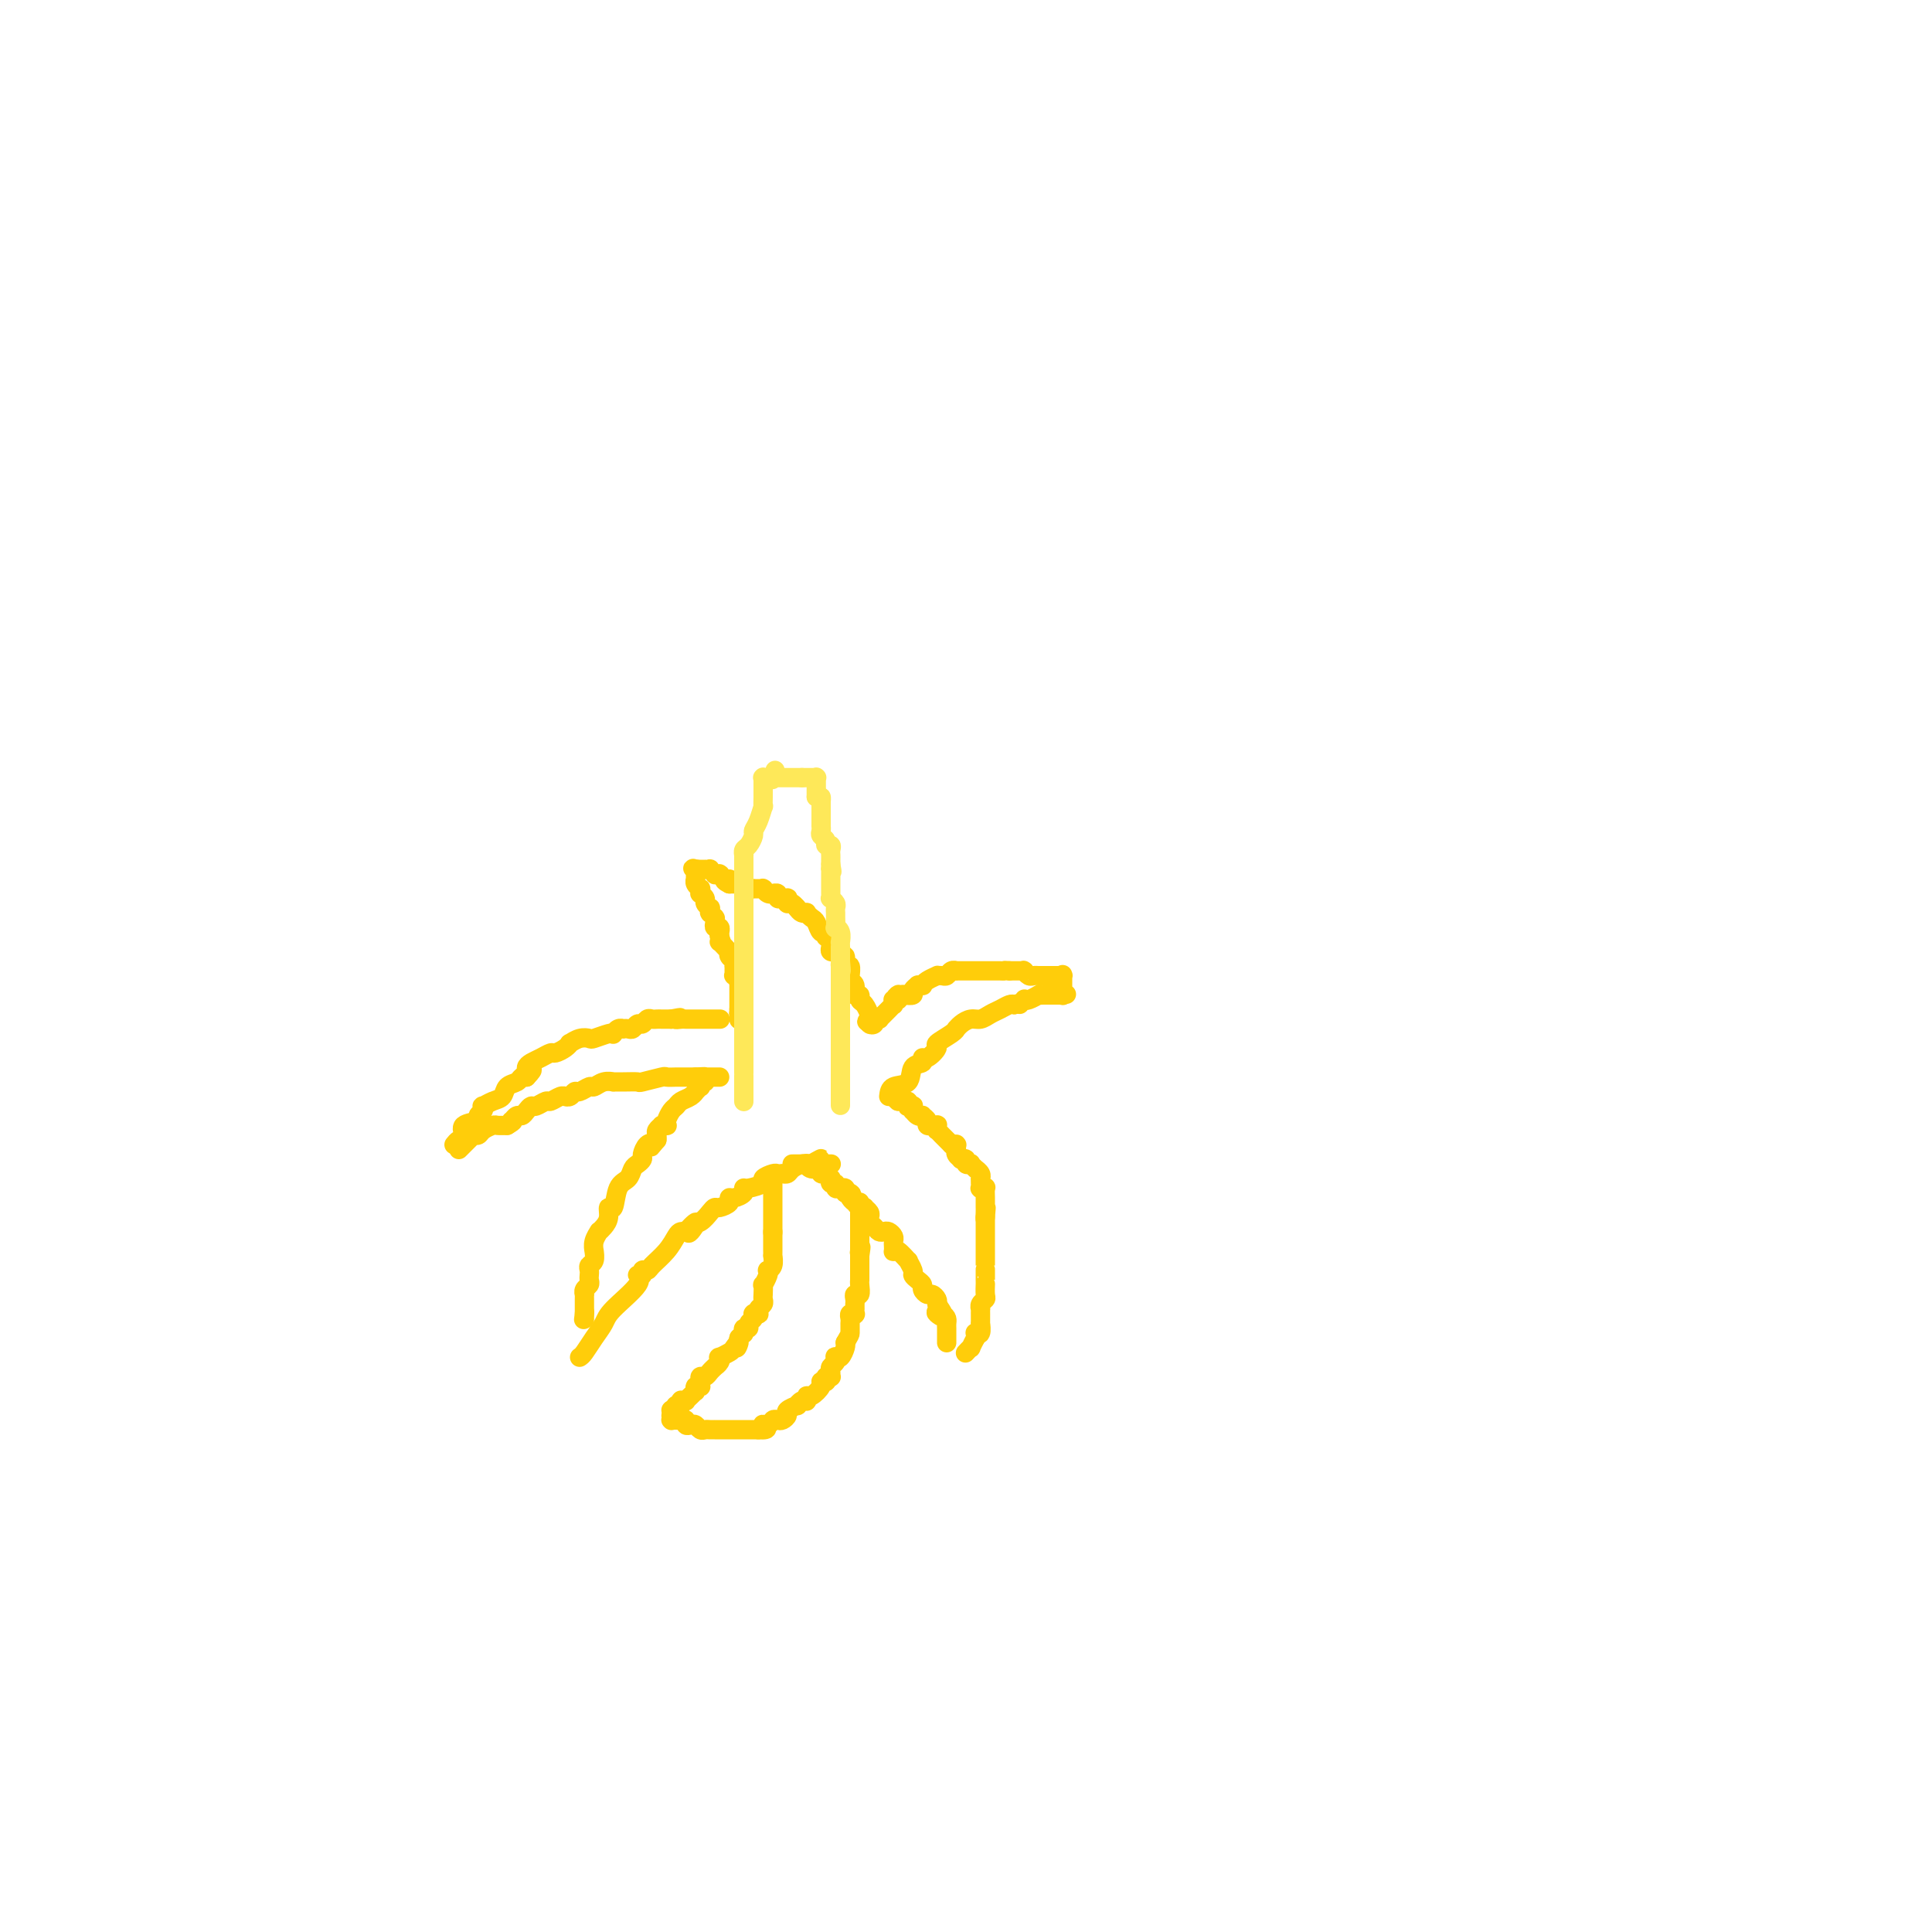<svg viewBox='0 0 400 400' version='1.1' xmlns='http://www.w3.org/2000/svg' xmlns:xlink='http://www.w3.org/1999/xlink'><g fill='none' stroke='#FFCD0A' stroke-width='4' stroke-linecap='round' stroke-linejoin='round'><path d='M95,238c0.445,-0.445 0.890,-0.890 1,-1c0.110,-0.110 -0.115,0.114 0,0c0.115,-0.114 0.570,-0.566 1,-1c0.430,-0.434 0.835,-0.851 1,-1c0.165,-0.149 0.090,-0.030 0,0c-0.090,0.030 -0.194,-0.031 0,0c0.194,0.031 0.684,0.152 1,0c0.316,-0.152 0.456,-0.577 1,-1c0.544,-0.423 1.493,-0.845 2,-1c0.507,-0.155 0.574,-0.044 1,0c0.426,0.044 1.213,0.022 2,0'/><path d='M105,233c1.786,-1.017 1.252,-1.060 1,-1c-0.252,0.060 -0.222,0.222 0,0c0.222,-0.222 0.636,-0.829 1,-1c0.364,-0.171 0.679,0.094 1,0c0.321,-0.094 0.648,-0.546 1,-1c0.352,-0.454 0.728,-0.910 1,-1c0.272,-0.090 0.441,0.186 1,0c0.559,-0.186 1.508,-0.835 2,-1c0.492,-0.165 0.527,0.153 1,0c0.473,-0.153 1.384,-0.777 2,-1c0.616,-0.223 0.938,-0.045 1,0c0.062,0.045 -0.134,-0.045 0,0c0.134,0.045 0.599,0.223 1,0c0.401,-0.223 0.740,-0.848 1,-1c0.260,-0.152 0.442,0.170 1,0c0.558,-0.170 1.493,-0.830 2,-1c0.507,-0.170 0.585,0.151 1,0c0.415,-0.151 1.166,-0.773 2,-1c0.834,-0.227 1.750,-0.060 2,0c0.250,0.060 -0.167,0.012 0,0c0.167,-0.012 0.919,0.011 2,0c1.081,-0.011 2.493,-0.055 3,0c0.507,0.055 0.111,0.211 1,0c0.889,-0.211 3.064,-0.789 4,-1c0.936,-0.211 0.632,-0.057 1,0c0.368,0.057 1.409,0.015 2,0c0.591,-0.015 0.733,-0.004 1,0c0.267,0.004 0.659,0.001 1,0c0.341,-0.001 0.630,-0.000 1,0c0.370,0.000 0.820,0.000 1,0c0.180,-0.000 0.090,-0.000 0,0'/><path d='M144,223c3.166,-0.155 1.580,-0.041 1,0c-0.580,0.041 -0.155,0.011 0,0c0.155,-0.011 0.041,-0.003 0,0c-0.041,0.003 -0.008,0.001 0,0c0.008,-0.001 -0.009,-0.000 0,0c0.009,0.000 0.044,0.000 0,0c-0.044,-0.000 -0.166,-0.000 0,0c0.166,0.000 0.619,0.000 1,0c0.381,-0.000 0.691,-0.000 1,0c0.309,0.000 0.619,0.000 1,0c0.381,-0.000 0.834,-0.000 1,0c0.166,0.000 0.044,0.000 0,0c-0.044,-0.000 -0.012,-0.000 0,0c0.012,0.000 0.003,0.000 0,0c-0.003,-0.000 -0.002,-0.000 0,0'/><path d='M94,237c0.284,-0.364 0.569,-0.727 1,-1c0.431,-0.273 1.009,-0.454 1,-1c-0.009,-0.546 -0.605,-1.457 0,-2c0.605,-0.543 2.409,-0.719 3,-1c0.591,-0.281 -0.032,-0.667 0,-1c0.032,-0.333 0.720,-0.613 1,-1c0.280,-0.387 0.154,-0.881 0,-1c-0.154,-0.119 -0.336,0.137 0,0c0.336,-0.137 1.189,-0.667 2,-1c0.811,-0.333 1.579,-0.468 2,-1c0.421,-0.532 0.494,-1.462 1,-2c0.506,-0.538 1.444,-0.683 2,-1c0.556,-0.317 0.730,-0.805 1,-1c0.270,-0.195 0.635,-0.098 1,0'/><path d='M109,223c2.318,-2.405 0.613,-1.418 0,-1c-0.613,0.418 -0.133,0.266 0,0c0.133,-0.266 -0.082,-0.645 0,-1c0.082,-0.355 0.459,-0.686 1,-1c0.541,-0.314 1.245,-0.610 2,-1c0.755,-0.390 1.560,-0.874 2,-1c0.440,-0.126 0.516,0.106 1,0c0.484,-0.106 1.377,-0.551 2,-1c0.623,-0.449 0.977,-0.904 1,-1c0.023,-0.096 -0.285,0.167 0,0c0.285,-0.167 1.162,-0.763 2,-1c0.838,-0.237 1.635,-0.115 2,0c0.365,0.115 0.297,0.223 1,0c0.703,-0.223 2.178,-0.778 3,-1c0.822,-0.222 0.990,-0.112 1,0c0.010,0.112 -0.138,0.226 0,0c0.138,-0.226 0.562,-0.791 1,-1c0.438,-0.209 0.891,-0.060 1,0c0.109,0.060 -0.125,0.031 0,0c0.125,-0.031 0.611,-0.065 1,0c0.389,0.065 0.682,0.228 1,0c0.318,-0.228 0.663,-0.846 1,-1c0.337,-0.154 0.667,0.155 1,0c0.333,-0.155 0.668,-0.774 1,-1c0.332,-0.226 0.662,-0.061 1,0c0.338,0.061 0.683,0.016 1,0c0.317,-0.016 0.607,-0.004 1,0c0.393,0.004 0.889,0.001 1,0c0.111,-0.001 -0.162,-0.000 0,0c0.162,0.000 0.761,0.000 1,0c0.239,-0.000 0.120,-0.000 0,0'/><path d='M139,211c3.112,-0.619 1.393,-0.166 1,0c-0.393,0.166 0.539,0.044 1,0c0.461,-0.044 0.449,-0.012 1,0c0.551,0.012 1.664,0.003 2,0c0.336,-0.003 -0.106,-0.001 0,0c0.106,0.001 0.761,0.000 1,0c0.239,-0.000 0.064,-0.000 0,0c-0.064,0.000 -0.017,0.000 0,0c0.017,-0.000 0.003,-0.000 0,0c-0.003,0.000 0.003,0.000 0,0c-0.003,-0.000 -0.016,-0.000 0,0c0.016,0.000 0.061,0.000 0,0c-0.061,-0.000 -0.226,-0.000 0,0c0.226,0.000 0.845,0.000 1,0c0.155,-0.000 -0.154,-0.000 0,0c0.154,0.000 0.772,0.000 1,0c0.228,-0.000 0.065,-0.000 0,0c-0.065,0.000 -0.032,0.000 0,0c0.032,-0.000 0.061,-0.000 0,0c-0.061,0.000 -0.214,0.000 0,0c0.214,-0.000 0.793,-0.000 1,0c0.207,0.000 0.041,0.000 0,0c-0.041,-0.000 0.041,-0.000 0,0c-0.041,0.000 -0.207,0.000 0,0c0.207,0.000 0.788,0.000 1,0c0.212,0.000 0.057,0.000 0,0c-0.057,0.000 -0.016,0.000 0,0c0.016,0.000 0.008,0.000 0,0'/><path d='M146,224c-0.414,-0.122 -0.828,-0.244 -1,0c-0.172,0.244 -0.101,0.853 0,1c0.101,0.147 0.230,-0.168 0,0c-0.230,0.168 -0.821,0.819 -1,1c-0.179,0.181 0.054,-0.107 0,0c-0.054,0.107 -0.397,0.610 -1,1c-0.603,0.390 -1.468,0.669 -2,1c-0.532,0.331 -0.730,0.716 -1,1c-0.270,0.284 -0.612,0.469 -1,1c-0.388,0.531 -0.821,1.410 -1,2c-0.179,0.590 -0.104,0.893 0,1c0.104,0.107 0.238,0.018 0,0c-0.238,-0.018 -0.848,0.037 -1,0c-0.152,-0.037 0.155,-0.164 0,0c-0.155,0.164 -0.773,0.621 -1,1c-0.227,0.379 -0.065,0.680 0,1c0.065,0.320 0.032,0.660 0,1'/><path d='M136,236c-1.730,2.112 -1.055,1.392 -1,1c0.055,-0.392 -0.510,-0.457 -1,0c-0.490,0.457 -0.904,1.435 -1,2c-0.096,0.565 0.125,0.715 0,1c-0.125,0.285 -0.597,0.705 -1,1c-0.403,0.295 -0.739,0.466 -1,1c-0.261,0.534 -0.447,1.431 -1,2c-0.553,0.569 -1.471,0.810 -2,2c-0.529,1.190 -0.668,3.328 -1,4c-0.332,0.672 -0.859,-0.123 -1,0c-0.141,0.123 0.102,1.163 0,2c-0.102,0.837 -0.549,1.472 -1,2c-0.451,0.528 -0.905,0.951 -1,1c-0.095,0.049 0.171,-0.276 0,0c-0.171,0.276 -0.777,1.152 -1,2c-0.223,0.848 -0.064,1.666 0,2c0.064,0.334 0.031,0.184 0,0c-0.031,-0.184 -0.061,-0.400 0,0c0.061,0.400 0.212,1.417 0,2c-0.212,0.583 -0.788,0.734 -1,1c-0.212,0.266 -0.061,0.648 0,1c0.061,0.352 0.030,0.673 0,1c-0.030,0.327 -0.061,0.661 0,1c0.061,0.339 0.212,0.682 0,1c-0.212,0.318 -0.789,0.610 -1,1c-0.211,0.390 -0.057,0.878 0,1c0.057,0.122 0.015,-0.122 0,0c-0.015,0.122 -0.004,0.610 0,1c0.004,0.390 0.001,0.682 0,1c-0.001,0.318 -0.000,0.662 0,1c0.000,0.338 0.000,0.669 0,1'/><path d='M121,272c-0.309,2.322 -0.083,0.626 0,0c0.083,-0.626 0.022,-0.182 0,0c-0.022,0.182 -0.006,0.101 0,0c0.006,-0.101 0.002,-0.223 0,0c-0.002,0.223 -0.000,0.792 0,1c0.000,0.208 0.000,0.056 0,0c-0.000,-0.056 -0.000,-0.016 0,0c0.000,0.016 0.000,0.008 0,0'/><path d='M120,281c0.252,-0.159 0.503,-0.318 1,-1c0.497,-0.682 1.239,-1.885 2,-3c0.761,-1.115 1.543,-2.140 2,-3c0.457,-0.860 0.591,-1.555 2,-3c1.409,-1.445 4.094,-3.641 5,-5c0.906,-1.359 0.034,-1.882 0,-2c-0.034,-0.118 0.771,0.170 1,0c0.229,-0.170 -0.118,-0.798 0,-1c0.118,-0.202 0.700,0.023 1,0c0.300,-0.023 0.319,-0.293 1,-1c0.681,-0.707 2.025,-1.850 3,-3c0.975,-1.150 1.581,-2.308 2,-3c0.419,-0.692 0.651,-0.917 1,-1c0.349,-0.083 0.814,-0.024 1,0c0.186,0.024 0.093,0.012 0,0'/><path d='M142,255c3.655,-3.970 1.792,-0.896 1,0c-0.792,0.896 -0.512,-0.386 0,-1c0.512,-0.614 1.255,-0.560 2,-1c0.745,-0.440 1.491,-1.376 2,-2c0.509,-0.624 0.779,-0.937 1,-1c0.221,-0.063 0.392,0.124 1,0c0.608,-0.124 1.651,-0.559 2,-1c0.349,-0.441 0.003,-0.888 0,-1c-0.003,-0.112 0.337,0.111 1,0c0.663,-0.111 1.650,-0.554 2,-1c0.350,-0.446 0.062,-0.894 0,-1c-0.062,-0.106 0.102,0.129 1,0c0.898,-0.129 2.532,-0.623 3,-1c0.468,-0.377 -0.228,-0.637 0,-1c0.228,-0.363 1.381,-0.830 2,-1c0.619,-0.170 0.705,-0.045 1,0c0.295,0.045 0.799,0.009 1,0c0.201,-0.009 0.099,0.008 0,0c-0.099,-0.008 -0.194,-0.041 0,0c0.194,0.041 0.679,0.154 1,0c0.321,-0.154 0.478,-0.577 1,-1c0.522,-0.423 1.408,-0.845 2,-1c0.592,-0.155 0.891,-0.041 1,0c0.109,0.041 0.028,0.011 0,0c-0.028,-0.011 -0.004,-0.003 0,0c0.004,0.003 -0.013,0.001 0,0c0.013,-0.001 0.056,-0.000 0,0c-0.056,0.000 -0.211,0.000 0,0c0.211,-0.000 0.788,-0.000 1,0c0.212,0.000 0.061,0.000 0,0c-0.061,-0.000 -0.030,-0.000 0,0'/><path d='M168,241c3.961,-2.166 0.864,-0.580 0,0c-0.864,0.580 0.504,0.155 1,0c0.496,-0.155 0.119,-0.042 0,0c-0.119,0.042 0.021,0.011 0,0c-0.021,-0.011 -0.203,-0.003 0,0c0.203,0.003 0.790,0.001 1,0c0.210,-0.001 0.042,-0.000 0,0c-0.042,0.000 0.042,0.000 0,0c-0.042,-0.000 -0.208,-0.000 0,0c0.208,0.000 0.792,0.000 1,0c0.208,-0.000 0.042,-0.000 0,0c-0.042,0.000 0.041,0.000 0,0c-0.041,-0.000 -0.207,-0.000 0,0c0.207,0.000 0.788,0.000 1,0c0.212,-0.000 0.057,-0.000 0,0c-0.057,0.000 -0.016,0.000 0,0c0.016,-0.000 0.008,-0.000 0,0'/><path d='M164,241c0.341,0.002 0.681,0.005 1,0c0.319,-0.005 0.615,-0.016 1,0c0.385,0.016 0.859,0.061 1,0c0.141,-0.061 -0.050,-0.228 0,0c0.050,0.228 0.343,0.850 1,1c0.657,0.150 1.679,-0.171 2,0c0.321,0.171 -0.059,0.834 0,1c0.059,0.166 0.556,-0.167 1,0c0.444,0.167 0.836,0.833 1,1c0.164,0.167 0.099,-0.165 0,0c-0.099,0.165 -0.233,0.828 0,1c0.233,0.172 0.833,-0.147 1,0c0.167,0.147 -0.100,0.761 0,1c0.100,0.239 0.565,0.103 1,0c0.435,-0.103 0.838,-0.172 1,0c0.162,0.172 0.081,0.586 0,1'/><path d='M175,247c1.945,0.885 1.309,0.097 1,0c-0.309,-0.097 -0.289,0.496 0,1c0.289,0.504 0.847,0.919 1,1c0.153,0.081 -0.099,-0.171 0,0c0.099,0.171 0.549,0.767 1,1c0.451,0.233 0.905,0.104 1,0c0.095,-0.104 -0.168,-0.183 0,0c0.168,0.183 0.766,0.627 1,1c0.234,0.373 0.104,0.675 0,1c-0.104,0.325 -0.183,0.675 0,1c0.183,0.325 0.627,0.626 1,1c0.373,0.374 0.674,0.821 1,1c0.326,0.179 0.676,0.089 1,0c0.324,-0.089 0.623,-0.178 1,0c0.377,0.178 0.833,0.623 1,1c0.167,0.377 0.047,0.687 0,1c-0.047,0.313 -0.019,0.628 0,1c0.019,0.372 0.028,0.802 0,1c-0.028,0.198 -0.095,0.165 0,0c0.095,-0.165 0.350,-0.462 1,0c0.650,0.462 1.693,1.682 2,2c0.307,0.318 -0.124,-0.266 0,0c0.124,0.266 0.803,1.380 1,2c0.197,0.620 -0.088,0.744 0,1c0.088,0.256 0.548,0.642 1,1c0.452,0.358 0.895,0.687 1,1c0.105,0.313 -0.129,0.609 0,1c0.129,0.391 0.622,0.878 1,1c0.378,0.122 0.640,-0.121 1,0c0.360,0.121 0.817,0.606 1,1c0.183,0.394 0.091,0.697 0,1'/><path d='M194,270c2.895,4.024 0.632,2.585 0,2c-0.632,-0.585 0.367,-0.314 1,0c0.633,0.314 0.902,0.673 1,1c0.098,0.327 0.026,0.623 0,1c-0.026,0.377 -0.007,0.837 0,1c0.007,0.163 0.002,0.030 0,0c-0.002,-0.030 -0.001,0.045 0,0c0.001,-0.045 0.000,-0.208 0,0c-0.000,0.208 -0.000,0.788 0,1c0.000,0.212 0.000,0.057 0,0c-0.000,-0.057 -0.000,-0.015 0,0c0.000,0.015 0.000,0.003 0,0c-0.000,-0.003 -0.000,0.003 0,0c0.000,-0.003 0.000,-0.015 0,0c-0.000,0.015 -0.000,0.057 0,0c0.000,-0.057 0.000,-0.212 0,0c-0.000,0.212 -0.000,0.793 0,1c0.000,0.207 0.000,0.042 0,0c-0.000,-0.042 -0.000,0.040 0,0c0.000,-0.040 0.000,-0.203 0,0c-0.000,0.203 -0.000,0.772 0,1c0.000,0.228 0.000,0.114 0,0'/><path d='M200,280c0.032,-0.035 0.065,-0.069 0,0c-0.065,0.069 -0.227,0.242 0,0c0.227,-0.242 0.844,-0.900 1,-1c0.156,-0.100 -0.150,0.358 0,0c0.150,-0.358 0.757,-1.531 1,-2c0.243,-0.469 0.121,-0.235 0,0'/><path d='M202,277c0.311,-0.690 0.087,-0.915 0,-1c-0.087,-0.085 -0.037,-0.031 0,0c0.037,0.031 0.063,0.038 0,0c-0.063,-0.038 -0.213,-0.123 0,0c0.213,0.123 0.789,0.453 1,0c0.211,-0.453 0.057,-1.690 0,-2c-0.057,-0.310 -0.015,0.305 0,0c0.015,-0.305 0.004,-1.531 0,-2c-0.004,-0.469 -0.002,-0.181 0,0c0.002,0.181 0.004,0.255 0,0c-0.004,-0.255 -0.015,-0.841 0,-1c0.015,-0.159 0.057,0.107 0,0c-0.057,-0.107 -0.211,-0.589 0,-1c0.211,-0.411 0.789,-0.753 1,-1c0.211,-0.247 0.057,-0.400 0,-1c-0.057,-0.600 -0.015,-1.649 0,-2c0.015,-0.351 0.004,-0.005 0,0c-0.004,0.005 -0.001,-0.332 0,-1c0.001,-0.668 0.000,-1.667 0,-2c-0.000,-0.333 -0.000,-0.001 0,0c0.000,0.001 0.000,-0.329 0,-1c-0.000,-0.671 -0.000,-1.684 0,-2c0.000,-0.316 0.000,0.065 0,0c-0.000,-0.065 -0.000,-0.577 0,-1c0.000,-0.423 0.000,-0.757 0,-1c-0.000,-0.243 -0.000,-0.394 0,-1c0.000,-0.606 0.000,-1.668 0,-2c-0.000,-0.332 -0.000,0.066 0,0c0.000,-0.066 0.000,-0.595 0,-1c-0.000,-0.405 -0.000,-0.687 0,-1c0.000,-0.313 0.000,-0.656 0,-1'/><path d='M204,252c0.309,-3.824 0.083,-0.884 0,0c-0.083,0.884 -0.022,-0.287 0,-1c0.022,-0.713 0.006,-0.969 0,-1c-0.006,-0.031 -0.001,0.164 0,0c0.001,-0.164 -0.004,-0.685 0,-1c0.004,-0.315 0.015,-0.423 0,-1c-0.015,-0.577 -0.057,-1.621 0,-2c0.057,-0.379 0.211,-0.091 0,0c-0.211,0.091 -0.789,-0.014 -1,0c-0.211,0.014 -0.057,0.148 0,0c0.057,-0.148 0.016,-0.578 0,-1c-0.016,-0.422 -0.008,-0.835 0,-1c0.008,-0.165 0.017,-0.082 0,0c-0.017,0.082 -0.061,0.162 0,0c0.061,-0.162 0.228,-0.565 0,-1c-0.228,-0.435 -0.850,-0.900 -1,-1c-0.150,-0.100 0.171,0.166 0,0c-0.171,-0.166 -0.834,-0.763 -1,-1c-0.166,-0.237 0.167,-0.115 0,0c-0.167,0.115 -0.833,0.224 -1,0c-0.167,-0.224 0.166,-0.782 0,-1c-0.166,-0.218 -0.829,-0.096 -1,0c-0.171,0.096 0.150,0.166 0,0c-0.150,-0.166 -0.773,-0.566 -1,-1c-0.227,-0.434 -0.060,-0.901 0,-1c0.060,-0.099 0.012,0.170 0,0c-0.012,-0.170 0.011,-0.777 0,-1c-0.011,-0.223 -0.054,-0.060 0,0c0.054,0.060 0.207,0.016 0,0c-0.207,-0.016 -0.773,-0.005 -1,0c-0.227,0.005 -0.113,0.002 0,0'/><path d='M197,237c-0.944,-0.944 -0.304,-0.304 0,0c0.304,0.304 0.274,0.274 0,0c-0.274,-0.274 -0.790,-0.790 -1,-1c-0.210,-0.210 -0.113,-0.113 0,0c0.113,0.113 0.240,0.241 0,0c-0.240,-0.241 -0.849,-0.853 -1,-1c-0.151,-0.147 0.157,0.171 0,0c-0.157,-0.171 -0.778,-0.830 -1,-1c-0.222,-0.170 -0.044,0.150 0,0c0.044,-0.150 -0.045,-0.772 0,-1c0.045,-0.228 0.223,-0.064 0,0c-0.223,0.064 -0.848,0.028 -1,0c-0.152,-0.028 0.170,-0.046 0,0c-0.170,0.046 -0.833,0.157 -1,0c-0.167,-0.157 0.162,-0.582 0,-1c-0.162,-0.418 -0.814,-0.829 -1,-1c-0.186,-0.171 0.093,-0.102 0,0c-0.093,0.102 -0.560,0.238 -1,0c-0.440,-0.238 -0.854,-0.849 -1,-1c-0.146,-0.151 -0.025,0.157 0,0c0.025,-0.157 -0.045,-0.778 0,-1c0.045,-0.222 0.204,-0.045 0,0c-0.204,0.045 -0.772,-0.040 -1,0c-0.228,0.040 -0.118,0.207 0,0c0.118,-0.207 0.242,-0.788 0,-1c-0.242,-0.212 -0.849,-0.057 -1,0c-0.151,0.057 0.156,0.015 0,0c-0.156,-0.015 -0.774,-0.004 -1,0c-0.226,0.004 -0.061,0.001 0,0c0.061,-0.001 0.017,-0.000 0,0c-0.017,0.000 -0.009,0.000 0,0'/><path d='M186,228c-1.641,-1.332 -0.244,-0.161 0,0c0.244,0.161 -0.667,-0.689 -1,-1c-0.333,-0.311 -0.089,-0.083 0,0c0.089,0.083 0.024,0.022 0,0c-0.024,-0.022 -0.007,-0.006 0,0c0.007,0.006 0.003,0.003 0,0'/><path d='M184,227c0.097,-0.817 0.193,-1.635 1,-2c0.807,-0.365 2.323,-0.278 3,-1c0.677,-0.722 0.515,-2.253 1,-3c0.485,-0.747 1.616,-0.710 2,-1c0.384,-0.290 0.022,-0.907 0,-1c-0.022,-0.093 0.295,0.339 1,0c0.705,-0.339 1.796,-1.449 2,-2c0.204,-0.551 -0.479,-0.543 0,-1c0.479,-0.457 2.120,-1.380 3,-2c0.880,-0.620 0.998,-0.936 1,-1c0.002,-0.064 -0.113,0.123 0,0c0.113,-0.123 0.453,-0.558 1,-1c0.547,-0.442 1.302,-0.893 2,-1c0.698,-0.107 1.339,0.129 2,0c0.661,-0.129 1.342,-0.622 2,-1c0.658,-0.378 1.293,-0.640 2,-1c0.707,-0.360 1.488,-0.817 2,-1c0.512,-0.183 0.756,-0.091 1,0'/><path d='M210,208c1.866,-0.559 1.029,0.043 1,0c-0.029,-0.043 0.748,-0.729 1,-1c0.252,-0.271 -0.022,-0.125 0,0c0.022,0.125 0.339,0.230 1,0c0.661,-0.230 1.665,-0.794 2,-1c0.335,-0.206 0.003,-0.055 0,0c-0.003,0.055 0.325,0.015 1,0c0.675,-0.015 1.698,-0.004 2,0c0.302,0.004 -0.116,0.001 0,0c0.116,-0.001 0.767,-0.000 1,0c0.233,0.000 0.048,0.000 0,0c-0.048,-0.000 0.040,-0.000 0,0c-0.040,0.000 -0.207,0.000 0,0c0.207,-0.000 0.787,-0.000 1,0c0.213,0.000 0.057,0.000 0,0c-0.057,-0.000 -0.015,-0.000 0,0c0.015,0.000 0.004,0.000 0,0c-0.004,-0.000 -0.001,-0.000 0,0c0.001,0.000 0.000,0.000 0,0c-0.000,-0.000 -0.000,-0.000 0,0c0.000,0.000 0.000,0.000 0,0'/><path d='M220,206c1.547,-0.305 0.415,-0.067 0,0c-0.415,0.067 -0.111,-0.038 0,0c0.111,0.038 0.030,0.220 0,0c-0.030,-0.220 -0.008,-0.842 0,-1c0.008,-0.158 0.002,0.146 0,0c-0.002,-0.146 -0.001,-0.743 0,-1c0.001,-0.257 -0.000,-0.174 0,0c0.000,0.174 0.001,0.439 0,0c-0.001,-0.439 -0.003,-1.582 0,-2c0.003,-0.418 0.012,-0.112 0,0c-0.012,0.112 -0.045,0.030 0,0c0.045,-0.030 0.170,-0.008 0,0c-0.170,0.008 -0.633,0.002 -1,0c-0.367,-0.002 -0.638,-0.001 -1,0c-0.362,0.001 -0.814,0.000 -1,0c-0.186,-0.000 -0.105,0.000 0,0c0.105,-0.000 0.235,-0.000 0,0c-0.235,0.000 -0.836,0.001 -1,0c-0.164,-0.001 0.110,-0.004 0,0c-0.110,0.004 -0.604,0.015 -1,0c-0.396,-0.015 -0.694,-0.057 -1,0c-0.306,0.057 -0.621,0.211 -1,0c-0.379,-0.211 -0.822,-0.789 -1,-1c-0.178,-0.211 -0.090,-0.057 0,0c0.090,0.057 0.182,0.015 0,0c-0.182,-0.015 -0.636,-0.004 -1,0c-0.364,0.004 -0.636,0.001 -1,0c-0.364,-0.001 -0.818,-0.000 -1,0c-0.182,0.000 -0.091,0.000 0,0'/><path d='M209,201c-1.863,-0.155 -1.020,-0.041 -1,0c0.020,0.041 -0.782,0.011 -1,0c-0.218,-0.011 0.149,-0.003 0,0c-0.149,0.003 -0.814,0.001 -1,0c-0.186,-0.001 0.108,-0.000 0,0c-0.108,0.000 -0.617,0.000 -1,0c-0.383,-0.000 -0.641,-0.000 -1,0c-0.359,0.000 -0.818,0.000 -1,0c-0.182,-0.000 -0.085,-0.000 0,0c0.085,0.000 0.160,0.000 0,0c-0.160,-0.000 -0.554,-0.000 -1,0c-0.446,0.000 -0.942,0.000 -1,0c-0.058,-0.000 0.324,-0.000 0,0c-0.324,0.000 -1.354,0.000 -2,0c-0.646,-0.000 -0.908,-0.001 -1,0c-0.092,0.001 -0.014,0.004 0,0c0.014,-0.004 -0.037,-0.015 0,0c0.037,0.015 0.163,0.057 0,0c-0.163,-0.057 -0.616,-0.212 -1,0c-0.384,0.212 -0.698,0.792 -1,1c-0.302,0.208 -0.593,0.046 -1,0c-0.407,-0.046 -0.931,0.026 -1,0c-0.069,-0.026 0.317,-0.150 0,0c-0.317,0.150 -1.338,0.575 -2,1c-0.662,0.425 -0.966,0.849 -1,1c-0.034,0.151 0.203,0.030 0,0c-0.203,-0.030 -0.844,0.031 -1,0c-0.156,-0.031 0.175,-0.153 0,0c-0.175,0.153 -0.855,0.580 -1,1c-0.145,0.420 0.244,0.834 0,1c-0.244,0.166 -1.122,0.083 -2,0'/><path d='M187,206c-3.342,0.775 -0.698,0.211 0,0c0.698,-0.211 -0.549,-0.071 -1,0c-0.451,0.071 -0.107,0.072 0,0c0.107,-0.072 -0.024,-0.216 0,0c0.024,0.216 0.202,0.794 0,1c-0.202,0.206 -0.786,0.040 -1,0c-0.214,-0.040 -0.060,0.044 0,0c0.060,-0.044 0.026,-0.218 0,0c-0.026,0.218 -0.044,0.828 0,1c0.044,0.172 0.152,-0.094 0,0c-0.152,0.094 -0.562,0.547 -1,1c-0.438,0.453 -0.902,0.906 -1,1c-0.098,0.094 0.171,-0.171 0,0c-0.171,0.171 -0.782,0.778 -1,1c-0.218,0.222 -0.044,0.060 0,0c0.044,-0.060 -0.041,-0.017 0,0c0.041,0.017 0.208,0.008 0,0c-0.208,-0.008 -0.792,-0.015 -1,0c-0.208,0.015 -0.042,0.054 0,0c0.042,-0.054 -0.040,-0.200 0,0c0.040,0.200 0.203,0.746 0,1c-0.203,0.254 -0.772,0.215 -1,0c-0.228,-0.215 -0.114,-0.608 0,-1'/><path d='M180,211c-1.080,0.842 -0.279,0.447 0,0c0.279,-0.447 0.037,-0.947 0,-1c-0.037,-0.053 0.130,0.342 0,0c-0.130,-0.342 -0.556,-1.419 -1,-2c-0.444,-0.581 -0.908,-0.666 -1,-1c-0.092,-0.334 0.186,-0.917 0,-1c-0.186,-0.083 -0.835,0.334 -1,0c-0.165,-0.334 0.153,-1.418 0,-2c-0.153,-0.582 -0.777,-0.662 -1,-1c-0.223,-0.338 -0.045,-0.936 0,-1c0.045,-0.064 -0.045,0.404 0,0c0.045,-0.404 0.223,-1.681 0,-2c-0.223,-0.319 -0.848,0.321 -1,0c-0.152,-0.321 0.171,-1.603 0,-2c-0.171,-0.397 -0.834,0.091 -1,0c-0.166,-0.091 0.166,-0.759 0,-1c-0.166,-0.241 -0.829,-0.053 -1,0c-0.171,0.053 0.151,-0.028 0,0c-0.151,0.028 -0.777,0.166 -1,0c-0.223,-0.166 -0.045,-0.637 0,-1c0.045,-0.363 -0.043,-0.617 0,-1c0.043,-0.383 0.219,-0.894 0,-1c-0.219,-0.106 -0.832,0.193 -1,0c-0.168,-0.193 0.109,-0.879 0,-1c-0.109,-0.121 -0.603,0.321 -1,0c-0.397,-0.321 -0.698,-1.406 -1,-2c-0.302,-0.594 -0.606,-0.698 -1,-1c-0.394,-0.302 -0.879,-0.803 -1,-1c-0.121,-0.197 0.121,-0.092 0,0c-0.121,0.092 -0.606,0.169 -1,0c-0.394,-0.169 -0.697,-0.585 -1,-1'/><path d='M165,188c-1.657,-1.795 -0.300,-0.284 0,0c0.300,0.284 -0.456,-0.660 -1,-1c-0.544,-0.340 -0.877,-0.077 -1,0c-0.123,0.077 -0.037,-0.032 0,0c0.037,0.032 0.025,0.204 0,0c-0.025,-0.204 -0.063,-0.786 0,-1c0.063,-0.214 0.228,-0.061 0,0c-0.228,0.061 -0.850,0.031 -1,0c-0.150,-0.031 0.171,-0.061 0,0c-0.171,0.061 -0.833,0.214 -1,0c-0.167,-0.214 0.162,-0.793 0,-1c-0.162,-0.207 -0.814,-0.041 -1,0c-0.186,0.041 0.095,-0.041 0,0c-0.095,0.041 -0.565,0.207 -1,0c-0.435,-0.207 -0.833,-0.788 -1,-1c-0.167,-0.212 -0.101,-0.057 0,0c0.101,0.057 0.237,0.015 0,0c-0.237,-0.015 -0.847,-0.004 -1,0c-0.153,0.004 0.153,0.002 0,0c-0.153,-0.002 -0.763,-0.004 -1,0c-0.237,0.004 -0.102,0.015 0,0c0.102,-0.015 0.171,-0.057 0,0c-0.171,0.057 -0.581,0.211 -1,0c-0.419,-0.211 -0.848,-0.789 -1,-1c-0.152,-0.211 -0.026,-0.057 0,0c0.026,0.057 -0.049,0.015 0,0c0.049,-0.015 0.220,-0.004 0,0c-0.220,0.004 -0.832,0.001 -1,0c-0.168,-0.001 0.109,-0.000 0,0c-0.109,0.000 -0.602,0.000 -1,0c-0.398,-0.000 -0.699,-0.000 -1,0'/><path d='M151,183c-2.121,-1.016 -0.424,-1.057 0,-1c0.424,0.057 -0.426,0.211 -1,0c-0.574,-0.211 -0.871,-0.788 -1,-1c-0.129,-0.212 -0.091,-0.061 0,0c0.091,0.061 0.236,0.030 0,0c-0.236,-0.030 -0.852,-0.061 -1,0c-0.148,0.061 0.172,0.212 0,0c-0.172,-0.212 -0.834,-0.789 -1,-1c-0.166,-0.211 0.166,-0.057 0,0c-0.166,0.057 -0.829,0.015 -1,0c-0.171,-0.015 0.150,-0.004 0,0c-0.150,0.004 -0.773,0.001 -1,0c-0.227,-0.001 -0.060,-0.000 0,0c0.060,0.000 0.012,0.000 0,0c-0.012,-0.000 0.011,-0.000 0,0c-0.011,0.000 -0.055,0.000 0,0c0.055,-0.000 0.211,-0.000 0,0c-0.211,0.000 -0.789,0.000 -1,0c-0.211,-0.000 -0.057,-0.000 0,0c0.057,0.000 0.016,0.000 0,0c-0.016,-0.000 -0.008,-0.000 0,0'/><path d='M144,180c-1.083,-0.447 -0.290,-0.063 0,0c0.290,0.063 0.078,-0.193 0,0c-0.078,0.193 -0.021,0.836 0,1c0.021,0.164 0.004,-0.149 0,0c-0.004,0.149 0.003,0.762 0,1c-0.003,0.238 -0.015,0.101 0,0c0.015,-0.101 0.057,-0.167 0,0c-0.057,0.167 -0.212,0.566 0,1c0.212,0.434 0.793,0.904 1,1c0.207,0.096 0.040,-0.182 0,0c-0.040,0.182 0.046,0.823 0,1c-0.046,0.177 -0.222,-0.111 0,0c0.222,0.111 0.844,0.622 1,1c0.156,0.378 -0.154,0.623 0,1c0.154,0.377 0.774,0.886 1,1c0.226,0.114 0.060,-0.167 0,0c-0.060,0.167 -0.012,0.780 0,1c0.012,0.220 -0.011,0.045 0,0c0.011,-0.045 0.055,0.040 0,0c-0.055,-0.040 -0.211,-0.204 0,0c0.211,0.204 0.788,0.777 1,1c0.212,0.223 0.061,0.097 0,0c-0.061,-0.097 -0.030,-0.166 0,0c0.030,0.166 0.061,0.566 0,1c-0.061,0.434 -0.212,0.901 0,1c0.212,0.099 0.789,-0.170 1,0c0.211,0.170 0.057,0.780 0,1c-0.057,0.220 -0.015,0.049 0,0c0.015,-0.049 0.004,0.025 0,0c-0.004,-0.025 -0.001,-0.150 0,0c0.001,0.150 0.001,0.575 0,1'/><path d='M149,194c0.774,2.183 0.210,0.640 0,0c-0.210,-0.640 -0.067,-0.378 0,0c0.067,0.378 0.057,0.871 0,1c-0.057,0.129 -0.160,-0.106 0,0c0.160,0.106 0.582,0.553 1,1c0.418,0.447 0.830,0.894 1,1c0.170,0.106 0.098,-0.130 0,0c-0.098,0.130 -0.223,0.626 0,1c0.223,0.374 0.792,0.626 1,1c0.208,0.374 0.055,0.870 0,1c-0.055,0.130 -0.011,-0.105 0,0c0.011,0.105 -0.011,0.549 0,1c0.011,0.451 0.056,0.910 0,1c-0.056,0.090 -0.211,-0.187 0,0c0.211,0.187 0.789,0.839 1,1c0.211,0.161 0.057,-0.168 0,0c-0.057,0.168 -0.015,0.833 0,1c0.015,0.167 0.004,-0.166 0,0c-0.004,0.166 -0.001,0.829 0,1c0.001,0.171 0.000,-0.152 0,0c-0.000,0.152 -0.000,0.777 0,1c0.000,0.223 0.000,0.045 0,0c-0.000,-0.045 -0.000,0.045 0,0c0.000,-0.045 0.000,-0.223 0,0c-0.000,0.223 -0.000,0.848 0,1c0.000,0.152 0.000,-0.170 0,0c-0.000,0.170 -0.000,0.830 0,1c0.000,0.170 0.000,-0.150 0,0c-0.000,0.150 -0.000,0.771 0,1c0.000,0.229 0.000,0.065 0,0c-0.000,-0.065 -0.000,-0.033 0,0'/><path d='M153,209c0.619,2.547 0.166,1.413 0,1c-0.166,-0.413 -0.044,-0.107 0,0c0.044,0.107 0.012,0.015 0,0c-0.012,-0.015 -0.003,0.049 0,0c0.003,-0.049 0.001,-0.209 0,0c-0.001,0.209 -0.000,0.788 0,1c0.000,0.212 0.000,0.057 0,0c-0.000,-0.057 -0.000,-0.015 0,0c0.000,0.015 0.000,0.004 0,0c-0.000,-0.004 -0.000,-0.001 0,0c0.000,0.001 0.000,0.001 0,0'/></g>
<g fill='none' stroke='#FEE859' stroke-width='4' stroke-linecap='round' stroke-linejoin='round'><path d='M154,228c0.000,0.061 0.000,0.121 0,0c0.000,-0.121 0.000,-0.425 0,-1c0.000,-0.575 0.000,-1.421 0,-2c0.000,-0.579 0.000,-0.891 0,-1c0.000,-0.109 0.000,-0.015 0,0c0.000,0.015 0.000,-0.048 0,0c0.000,0.048 0.000,0.209 0,0c0.000,-0.209 0.000,-0.788 0,-1c-0.000,-0.212 0.000,-0.057 0,0c0.000,0.057 0.000,0.016 0,0c0.000,-0.016 0.000,-0.008 0,0'/><path d='M154,223c0.000,-1.001 0.000,-1.004 0,-1c0.000,0.004 0.000,0.015 0,0c0.000,-0.015 0.000,-0.057 0,0c0.000,0.057 0.000,0.212 0,0c0.000,-0.212 0.000,-0.793 0,-1c0.000,-0.207 0.000,-0.041 0,0c0.000,0.041 0.000,-0.042 0,0c-0.000,0.042 0.000,0.208 0,0c0.000,-0.208 0.000,-0.792 0,-1c0.000,-0.208 0.000,-0.042 0,0c0.000,0.042 0.000,-0.041 0,0c0.000,0.041 0.000,0.207 0,0c0.000,-0.207 -0.000,-0.788 0,-1c0.000,-0.212 0.000,-0.057 0,0c0.000,0.057 -0.000,0.015 0,0c0.000,-0.015 0.000,-0.003 0,0c0.000,0.003 -0.000,-0.002 0,0c0.000,0.002 0.000,0.013 0,0c0.000,-0.013 -0.000,-0.050 0,0c0.000,0.050 0.000,0.186 0,0c0.000,-0.186 -0.000,-0.695 0,-1c0.000,-0.305 0.000,-0.407 0,-1c0.000,-0.593 -0.000,-1.676 0,-2c0.000,-0.324 0.000,0.110 0,0c0.000,-0.110 -0.000,-0.765 0,-1c0.000,-0.235 0.000,-0.049 0,0c0.000,0.049 -0.000,-0.039 0,0c0.000,0.039 0.000,0.206 0,0c0.000,-0.206 -0.000,-0.786 0,-1c0.000,-0.214 0.000,-0.061 0,0c0.000,0.061 0.000,0.031 0,0'/><path d='M154,213c0.000,-1.486 0.000,-0.201 0,0c0.000,0.201 0.000,-0.682 0,-1c0.000,-0.318 0.000,-0.071 0,0c0.000,0.071 0.000,-0.032 0,0c0.000,0.032 0.000,0.201 0,0c0.000,-0.201 0.000,-0.771 0,-1c0.000,-0.229 0.000,-0.117 0,0c-0.000,0.117 0.000,0.237 0,0c0.000,-0.237 0.000,-0.833 0,-1c0.000,-0.167 0.000,0.095 0,0c0.000,-0.095 0.000,-0.546 0,-1c0.000,-0.454 0.000,-0.910 0,-1c0.000,-0.090 -0.000,0.186 0,0c0.000,-0.186 0.000,-0.835 0,-1c0.000,-0.165 -0.000,0.153 0,0c0.000,-0.153 0.000,-0.777 0,-1c0.000,-0.223 -0.000,-0.046 0,0c0.000,0.046 0.000,-0.039 0,0c0.000,0.039 -0.000,0.204 0,0c0.000,-0.204 0.000,-0.775 0,-1c0.000,-0.225 -0.000,-0.102 0,0c0.000,0.102 0.000,0.185 0,0c0.000,-0.185 -0.000,-0.637 0,-1c0.000,-0.363 0.000,-0.636 0,-1c0.000,-0.364 -0.000,-0.820 0,-1c0.000,-0.180 0.000,-0.086 0,0c0.000,0.086 -0.000,0.164 0,0c0.000,-0.164 0.000,-0.570 0,-1c0.000,-0.430 -0.000,-0.885 0,-1c0.000,-0.115 0.000,0.110 0,0c0.000,-0.110 0.000,-0.555 0,-1'/><path d='M154,199c0.000,-2.106 0.000,-0.372 0,0c0.000,0.372 0.000,-0.618 0,-1c0.000,-0.382 0.000,-0.155 0,0c0.000,0.155 0.000,0.239 0,0c0.000,-0.239 0.000,-0.800 0,-1c0.000,-0.200 0.000,-0.039 0,0c0.000,0.039 0.000,-0.045 0,0c-0.000,0.045 0.000,0.220 0,0c0.000,-0.220 0.000,-0.833 0,-1c0.000,-0.167 0.000,0.113 0,0c0.000,-0.113 0.000,-0.618 0,-1c0.000,-0.382 0.000,-0.640 0,-1c0.000,-0.360 -0.000,-0.821 0,-1c0.000,-0.179 0.000,-0.077 0,0c0.000,0.077 -0.000,0.127 0,0c0.000,-0.127 0.000,-0.433 0,-1c0.000,-0.567 -0.000,-1.395 0,-2c0.000,-0.605 0.000,-0.988 0,-1c0.000,-0.012 -0.000,0.347 0,0c0.000,-0.347 0.000,-1.398 0,-2c0.000,-0.602 -0.000,-0.754 0,-1c0.000,-0.246 0.000,-0.587 0,-1c0.000,-0.413 -0.000,-0.898 0,-1c0.000,-0.102 0.000,0.179 0,0c0.000,-0.179 -0.000,-0.817 0,-1c0.000,-0.183 0.000,0.091 0,0c0.000,-0.091 -0.000,-0.546 0,-1c0.000,-0.454 0.000,-0.905 0,-1c0.000,-0.095 -0.000,0.167 0,0c0.000,-0.167 0.000,-0.762 0,-1c0.000,-0.238 0.000,-0.119 0,0'/><path d='M154,180c-0.000,-2.896 -0.000,-0.636 0,0c0.000,0.636 0.000,-0.350 0,-1c-0.000,-0.650 -0.001,-0.962 0,-1c0.001,-0.038 0.003,0.198 0,0c-0.003,-0.198 -0.011,-0.830 0,-1c0.011,-0.170 0.041,0.124 0,0c-0.041,-0.124 -0.152,-0.664 0,-1c0.152,-0.336 0.566,-0.466 1,-1c0.434,-0.534 0.887,-1.472 1,-2c0.113,-0.528 -0.113,-0.646 0,-1c0.113,-0.354 0.566,-0.945 1,-2c0.434,-1.055 0.848,-2.573 1,-3c0.152,-0.427 0.041,0.236 0,0c-0.041,-0.236 -0.011,-1.370 0,-2c0.011,-0.630 0.003,-0.757 0,-1c-0.003,-0.243 -0.001,-0.601 0,-1c0.001,-0.399 0.000,-0.838 0,-1c-0.000,-0.162 -0.000,-0.047 0,0c0.000,0.047 0.000,0.027 0,0c-0.000,-0.027 -0.000,-0.060 0,0c0.000,0.060 0.000,0.212 0,0c-0.000,-0.212 -0.001,-0.789 0,-1c0.001,-0.211 0.004,-0.057 0,0c-0.004,0.057 -0.015,0.015 0,0c0.015,-0.015 0.057,-0.004 0,0c-0.057,0.004 -0.212,0.001 0,0c0.212,-0.001 0.792,-0.000 1,0c0.208,0.000 0.046,0.000 0,0c-0.046,-0.000 0.026,-0.000 0,0c-0.026,0.000 -0.150,0.000 0,0c0.150,-0.000 0.575,-0.000 1,0'/><path d='M160,161c0.924,-2.939 0.233,-0.788 0,0c-0.233,0.788 -0.010,0.211 0,0c0.010,-0.211 -0.195,-0.057 0,0c0.195,0.057 0.788,0.015 1,0c0.212,-0.015 0.043,-0.004 0,0c-0.043,0.004 0.041,0.001 0,0c-0.041,-0.001 -0.208,-0.000 0,0c0.208,0.000 0.792,0.000 1,0c0.208,-0.000 0.042,-0.000 0,0c-0.042,0.000 0.041,0.000 0,0c-0.041,-0.000 -0.207,-0.000 0,0c0.207,0.000 0.788,0.000 1,0c0.212,-0.000 0.057,-0.000 0,0c-0.057,0.000 -0.015,0.000 0,0c0.015,-0.000 0.004,-0.000 0,0c-0.004,0.000 -0.002,0.000 0,0c0.002,-0.000 0.004,-0.000 0,0c-0.004,0.000 -0.015,0.000 0,0c0.015,-0.000 0.056,-0.000 0,0c-0.056,0.000 -0.207,0.000 0,0c0.207,-0.000 0.773,-0.000 1,0c0.227,0.000 0.114,0.000 0,0c-0.114,-0.000 -0.228,-0.000 0,0c0.228,0.000 0.797,0.000 1,0c0.203,-0.000 0.040,-0.000 0,0c-0.040,0.000 0.042,-0.000 0,0c-0.042,0.000 -0.207,-0.000 0,0c0.207,0.000 0.788,-0.000 1,0c0.212,0.000 0.057,-0.000 0,0c-0.057,0.000 -0.016,-0.000 0,0c0.016,0.000 0.008,0.000 0,0'/><path d='M166,161c1.155,0.000 1.041,0.000 1,0c-0.041,-0.000 -0.011,-0.000 0,0c0.011,0.000 0.003,0.000 0,0c-0.003,-0.000 -0.001,-0.000 0,0c0.001,0.000 -0.001,0.000 0,0c0.001,-0.000 0.004,-0.000 0,0c-0.004,0.000 -0.015,0.000 0,0c0.015,-0.000 0.057,-0.000 0,0c-0.057,0.000 -0.212,0.000 0,0c0.212,-0.000 0.793,-0.000 1,0c0.207,0.000 0.041,0.000 0,0c-0.041,-0.000 0.041,-0.000 0,0c-0.041,0.000 -0.207,0.000 0,0c0.207,-0.000 0.788,-0.001 1,0c0.212,0.001 0.057,0.004 0,0c-0.057,-0.004 -0.015,-0.015 0,0c0.015,0.015 0.004,0.057 0,0c-0.004,-0.057 -0.001,-0.211 0,0c0.001,0.211 0.000,0.788 0,1c-0.000,0.212 -0.000,0.061 0,0c0.000,-0.061 0.000,-0.030 0,0c-0.000,0.030 -0.000,0.061 0,0c0.000,-0.061 0.000,-0.213 0,0c-0.000,0.213 -0.000,0.793 0,1c0.000,0.207 0.000,0.042 0,0c-0.000,-0.042 -0.000,0.041 0,0c0.000,-0.041 0.000,-0.204 0,0c-0.000,0.204 -0.000,0.776 0,1c0.000,0.224 0.000,0.099 0,0c-0.000,-0.099 -0.000,-0.171 0,0c0.000,0.171 0.000,0.586 0,1'/><path d='M169,165c0.691,0.554 0.917,-0.062 1,0c0.083,0.062 0.022,0.801 0,1c-0.022,0.199 -0.006,-0.143 0,0c0.006,0.143 0.002,0.770 0,1c-0.002,0.230 -0.000,0.062 0,0c0.000,-0.062 0.000,-0.018 0,0c-0.000,0.018 -0.000,0.008 0,0c0.000,-0.008 0.000,-0.016 0,0c-0.000,0.016 -0.000,0.056 0,0c0.000,-0.056 0.000,-0.207 0,0c-0.000,0.207 -0.000,0.772 0,1c0.000,0.228 0.000,0.117 0,0c-0.000,-0.117 0.000,-0.241 0,0c-0.000,0.241 -0.000,0.848 0,1c0.000,0.152 0.000,-0.152 0,0c-0.000,0.152 -0.000,0.759 0,1c0.000,0.241 0.000,0.117 0,0c-0.000,-0.117 -0.000,-0.228 0,0c0.000,0.228 0.000,0.796 0,1c-0.000,0.204 -0.001,0.044 0,0c0.001,-0.044 0.004,0.030 0,0c-0.004,-0.030 -0.016,-0.162 0,0c0.016,0.162 0.061,0.617 0,1c-0.061,0.383 -0.226,0.694 0,1c0.226,0.306 0.845,0.607 1,1c0.155,0.393 -0.155,0.879 0,1c0.155,0.121 0.773,-0.122 1,0c0.227,0.122 0.061,0.610 0,1c-0.061,0.390 -0.016,0.682 0,1c0.016,0.318 0.005,0.662 0,1c-0.005,0.338 -0.002,0.669 0,1'/><path d='M172,179c0.464,2.389 0.124,1.362 0,1c-0.124,-0.362 -0.033,-0.060 0,0c0.033,0.060 0.009,-0.124 0,0c-0.009,0.124 -0.002,0.554 0,1c0.002,0.446 0.001,0.908 0,1c-0.001,0.092 -0.000,-0.186 0,0c0.000,0.186 0.000,0.835 0,1c-0.000,0.165 0.000,-0.153 0,0c-0.000,0.153 -0.000,0.776 0,1c0.000,0.224 0.000,0.050 0,0c-0.000,-0.050 -0.001,0.024 0,0c0.001,-0.024 0.004,-0.147 0,0c-0.004,0.147 -0.015,0.564 0,1c0.015,0.436 0.057,0.891 0,1c-0.057,0.109 -0.211,-0.128 0,0c0.211,0.128 0.789,0.622 1,1c0.211,0.378 0.057,0.639 0,1c-0.057,0.361 -0.015,0.822 0,1c0.015,0.178 0.003,0.072 0,0c-0.003,-0.072 0.003,-0.109 0,0c-0.003,0.109 -0.015,0.363 0,1c0.015,0.637 0.057,1.658 0,2c-0.057,0.342 -0.211,0.004 0,0c0.211,-0.004 0.789,0.327 1,1c0.211,0.673 0.057,1.687 0,2c-0.057,0.313 -0.015,-0.074 0,0c0.015,0.074 0.004,0.611 0,1c-0.004,0.389 -0.001,0.630 0,1c0.001,0.370 0.000,0.869 0,1c-0.000,0.131 -0.000,-0.105 0,0c0.000,0.105 0.000,0.553 0,1'/><path d='M174,199c0.309,3.317 0.083,1.611 0,1c-0.083,-0.611 -0.022,-0.125 0,0c0.022,0.125 0.006,-0.111 0,0c-0.006,0.111 -0.002,0.569 0,1c0.002,0.431 0.000,0.836 0,1c-0.000,0.164 -0.000,0.086 0,0c0.000,-0.086 0.000,-0.182 0,0c-0.000,0.182 -0.000,0.640 0,1c0.000,0.360 0.000,0.623 0,1c-0.000,0.377 -0.000,0.870 0,1c0.000,0.130 0.000,-0.102 0,0c-0.000,0.102 -0.000,0.539 0,1c0.000,0.461 0.000,0.946 0,1c-0.000,0.054 -0.000,-0.322 0,0c0.000,0.322 0.000,1.343 0,2c-0.000,0.657 -0.000,0.950 0,1c0.000,0.050 0.000,-0.141 0,0c-0.000,0.141 -0.000,0.616 0,1c0.000,0.384 0.000,0.677 0,1c-0.000,0.323 -0.000,0.674 0,1c0.000,0.326 0.000,0.626 0,1c-0.000,0.374 -0.000,0.822 0,1c0.000,0.178 0.000,0.085 0,0c0.000,-0.085 0.000,-0.164 0,0c0.000,0.164 0.000,0.569 0,1c0.000,0.431 0.000,0.886 0,1c0.000,0.114 0.000,-0.113 0,0c0.000,0.113 0.000,0.566 0,1c0.000,0.434 0.000,0.848 0,1c0.000,0.152 0.000,0.044 0,0c0.000,-0.044 0.000,-0.022 0,0'/><path d='M174,219c0.000,3.029 0.000,0.600 0,0c0.000,-0.600 0.000,0.628 0,1c0.000,0.372 0.000,-0.112 0,0c0.000,0.112 0.000,0.818 0,1c0.000,0.182 0.000,-0.162 0,0c0.000,0.162 0.000,0.828 0,1c0.000,0.172 0.000,-0.151 0,0c0.000,0.151 0.000,0.776 0,1c0.000,0.224 -0.000,0.046 0,0c0.000,-0.046 0.000,0.041 0,0c-0.000,-0.041 0.000,-0.208 0,0c-0.000,0.208 0.000,0.792 0,1c0.000,0.208 -0.000,0.042 0,0c0.000,-0.042 0.000,0.042 0,0c0.000,-0.042 0.000,-0.208 0,0c0.000,0.208 0.000,0.792 0,1c0.000,0.208 0.000,0.042 0,0c0.000,-0.042 0.000,0.042 0,0c0.000,-0.042 0.000,-0.208 0,0c0.000,0.208 0.000,0.792 0,1c0.000,0.208 0.000,0.042 0,0c0.000,-0.042 0.000,0.042 0,0c0.000,-0.042 0.000,-0.208 0,0c0.000,0.208 0.000,0.792 0,1c0.000,0.208 0.000,0.042 0,0c0.000,-0.042 0.000,0.041 0,0c0.000,-0.041 0.000,-0.207 0,0c0.000,0.207 0.000,0.788 0,1c0.000,0.212 0.000,0.057 0,0c0.000,-0.057 0.000,-0.016 0,0c0.000,0.016 0.000,0.008 0,0'/><path d='M174,228c0.000,1.500 0.000,0.750 0,0'/></g>
<g fill='none' stroke='#FFCD0A' stroke-width='4' stroke-linecap='round' stroke-linejoin='round'><path d='M160,245c0.000,0.031 0.000,0.061 0,0c0.000,-0.061 0.000,-0.214 0,0c0.000,0.214 0.000,0.795 0,1c0.000,0.205 0.000,0.033 0,0c0.000,-0.033 0.000,0.071 0,0c0.000,-0.071 0.000,-0.317 0,0c0.000,0.317 0.000,1.197 0,2c0.000,0.803 0.000,1.529 0,2c0.000,0.471 0.000,0.686 0,1c-0.000,0.314 -0.000,0.725 0,1c0.000,0.275 0.000,0.414 0,1c0.000,0.586 0.000,1.619 0,2c0.000,0.381 0.000,0.109 0,0c0.000,-0.109 0.000,-0.054 0,0'/><path d='M160,255c0.000,1.787 0.000,1.253 0,1c-0.000,-0.253 -0.000,-0.227 0,0c0.000,0.227 0.000,0.653 0,1c-0.000,0.347 -0.000,0.613 0,1c0.000,0.387 0.001,0.895 0,1c-0.001,0.105 -0.004,-0.192 0,0c0.004,0.192 0.015,0.874 0,1c-0.015,0.126 -0.056,-0.304 0,0c0.056,0.304 0.207,1.343 0,2c-0.207,0.657 -0.774,0.931 -1,1c-0.226,0.069 -0.113,-0.066 0,0c0.113,0.066 0.226,0.332 0,1c-0.226,0.668 -0.792,1.737 -1,2c-0.208,0.263 -0.060,-0.281 0,0c0.060,0.281 0.030,1.385 0,2c-0.030,0.615 -0.060,0.739 0,1c0.060,0.261 0.208,0.658 0,1c-0.208,0.342 -0.774,0.628 -1,1c-0.226,0.372 -0.113,0.831 0,1c0.113,0.169 0.228,0.048 0,0c-0.228,-0.048 -0.797,-0.024 -1,0c-0.203,0.024 -0.039,0.049 0,0c0.039,-0.049 -0.046,-0.172 0,0c0.046,0.172 0.223,0.638 0,1c-0.223,0.362 -0.844,0.619 -1,1c-0.156,0.381 0.155,0.886 0,1c-0.155,0.114 -0.776,-0.163 -1,0c-0.224,0.163 -0.050,0.765 0,1c0.050,0.235 -0.025,0.102 0,0c0.025,-0.102 0.150,-0.172 0,0c-0.150,0.172 -0.575,0.586 -1,1'/><path d='M153,277c-1.030,3.581 -0.104,1.533 0,1c0.104,-0.533 -0.612,0.448 -1,1c-0.388,0.552 -0.448,0.674 -1,1c-0.552,0.326 -1.597,0.857 -2,1c-0.403,0.143 -0.164,-0.103 0,0c0.164,0.103 0.251,0.553 0,1c-0.251,0.447 -0.842,0.889 -1,1c-0.158,0.111 0.115,-0.111 0,0c-0.115,0.111 -0.620,0.555 -1,1c-0.380,0.445 -0.637,0.890 -1,1c-0.363,0.110 -0.833,-0.115 -1,0c-0.167,0.115 -0.031,0.570 0,1c0.031,0.430 -0.045,0.833 0,1c0.045,0.167 0.209,0.096 0,0c-0.209,-0.096 -0.791,-0.219 -1,0c-0.209,0.219 -0.046,0.780 0,1c0.046,0.220 -0.025,0.097 0,0c0.025,-0.097 0.147,-0.170 0,0c-0.147,0.170 -0.561,0.582 -1,1c-0.439,0.418 -0.903,0.843 -1,1c-0.097,0.157 0.171,0.046 0,0c-0.171,-0.046 -0.782,-0.026 -1,0c-0.218,0.026 -0.044,0.060 0,0c0.044,-0.060 -0.041,-0.213 0,0c0.041,0.213 0.207,0.793 0,1c-0.207,0.207 -0.788,0.041 -1,0c-0.212,-0.041 -0.057,0.041 0,0c0.057,-0.041 0.015,-0.207 0,0c-0.015,0.207 -0.004,0.786 0,1c0.004,0.214 0.001,0.061 0,0c-0.001,-0.061 -0.001,-0.031 0,0'/><path d='M140,292c-2.027,2.321 -0.596,0.625 0,0c0.596,-0.625 0.356,-0.178 0,0c-0.356,0.178 -0.826,0.086 -1,0c-0.174,-0.086 -0.050,-0.168 0,0c0.050,0.168 0.025,0.584 0,1'/><path d='M139,293c-0.155,0.171 -0.043,0.098 0,0c0.043,-0.098 0.015,-0.223 0,0c-0.015,0.223 -0.018,0.792 0,1c0.018,0.208 0.057,0.056 0,0c-0.057,-0.056 -0.209,-0.015 0,0c0.209,0.015 0.778,0.003 1,0c0.222,-0.003 0.097,0.003 0,0c-0.097,-0.003 -0.167,-0.015 0,0c0.167,0.015 0.569,0.055 1,0c0.431,-0.055 0.889,-0.207 1,0c0.111,0.207 -0.125,0.773 0,1c0.125,0.227 0.611,0.113 1,0c0.389,-0.113 0.683,-0.226 1,0c0.317,0.226 0.658,0.793 1,1c0.342,0.207 0.684,0.056 1,0c0.316,-0.056 0.607,-0.015 1,0c0.393,0.015 0.889,0.004 1,0c0.111,-0.004 -0.163,-0.001 0,0c0.163,0.001 0.765,0.000 1,0c0.235,-0.000 0.105,-0.000 0,0c-0.105,0.000 -0.183,0.000 0,0c0.183,-0.000 0.627,-0.000 1,0c0.373,0.000 0.675,0.000 1,0c0.325,-0.000 0.675,-0.000 1,0c0.325,0.000 0.626,0.000 1,0c0.374,-0.000 0.821,-0.000 1,0c0.179,0.000 0.089,0.000 0,0c-0.089,-0.000 -0.179,-0.000 0,0c0.179,0.000 0.625,0.000 1,0c0.375,-0.000 0.679,-0.000 1,0c0.321,0.000 0.661,0.000 1,0'/><path d='M157,296c2.963,0.222 1.371,-0.724 1,-1c-0.371,-0.276 0.479,0.119 1,0c0.521,-0.119 0.712,-0.753 1,-1c0.288,-0.247 0.673,-0.109 1,0c0.327,0.109 0.594,0.188 1,0c0.406,-0.188 0.949,-0.643 1,-1c0.051,-0.357 -0.389,-0.618 0,-1c0.389,-0.382 1.607,-0.887 2,-1c0.393,-0.113 -0.038,0.167 0,0c0.038,-0.167 0.546,-0.781 1,-1c0.454,-0.219 0.855,-0.043 1,0c0.145,0.043 0.032,-0.048 0,0c-0.032,0.048 0.015,0.233 0,0c-0.015,-0.233 -0.091,-0.886 0,-1c0.091,-0.114 0.350,0.309 1,0c0.650,-0.309 1.691,-1.350 2,-2c0.309,-0.650 -0.114,-0.910 0,-1c0.114,-0.090 0.766,-0.010 1,0c0.234,0.010 0.048,-0.049 0,0c-0.048,0.049 0.040,0.206 0,0c-0.040,-0.206 -0.208,-0.776 0,-1c0.208,-0.224 0.791,-0.101 1,0c0.209,0.101 0.042,0.181 0,0c-0.042,-0.181 0.041,-0.623 0,-1c-0.041,-0.377 -0.204,-0.688 0,-1c0.204,-0.312 0.776,-0.626 1,-1c0.224,-0.374 0.099,-0.807 0,-1c-0.099,-0.193 -0.171,-0.144 0,0c0.171,0.144 0.584,0.385 1,0c0.416,-0.385 0.833,-1.396 1,-2c0.167,-0.604 0.083,-0.802 0,-1'/><path d='M175,278c1.000,-1.780 1.000,-1.731 1,-2c-0.000,-0.269 -0.000,-0.856 0,-1c0.000,-0.144 0.000,0.155 0,0c-0.000,-0.155 -0.001,-0.763 0,-1c0.001,-0.237 0.004,-0.102 0,0c-0.004,0.102 -0.015,0.172 0,0c0.015,-0.172 0.057,-0.586 0,-1c-0.057,-0.414 -0.211,-0.828 0,-1c0.211,-0.172 0.789,-0.102 1,0c0.211,0.102 0.057,0.238 0,0c-0.057,-0.238 -0.015,-0.849 0,-1c0.015,-0.151 0.004,0.156 0,0c-0.004,-0.156 -0.001,-0.777 0,-1c0.001,-0.223 -0.001,-0.050 0,0c0.001,0.050 0.004,-0.023 0,0c-0.004,0.023 -0.015,0.143 0,0c0.015,-0.143 0.057,-0.550 0,-1c-0.057,-0.450 -0.211,-0.943 0,-1c0.211,-0.057 0.789,0.322 1,0c0.211,-0.322 0.057,-1.344 0,-2c-0.057,-0.656 -0.015,-0.947 0,-1c0.015,-0.053 0.004,0.130 0,0c-0.004,-0.130 -0.001,-0.573 0,-1c0.001,-0.427 0.000,-0.836 0,-1c-0.000,-0.164 -0.000,-0.081 0,0c0.000,0.081 0.000,0.162 0,0c-0.000,-0.162 -0.000,-0.565 0,-1c0.000,-0.435 0.000,-0.900 0,-1c-0.000,-0.100 -0.000,0.165 0,0c0.000,-0.165 0.000,-0.762 0,-1c-0.000,-0.238 -0.000,-0.119 0,0'/><path d='M178,260c0.464,-3.012 0.124,-1.542 0,-1c-0.124,0.542 -0.033,0.155 0,0c0.033,-0.155 0.009,-0.079 0,0c-0.009,0.079 -0.002,0.161 0,0c0.002,-0.161 0.001,-0.565 0,-1c-0.001,-0.435 -0.000,-0.900 0,-1c0.000,-0.100 0.000,0.166 0,0c-0.000,-0.166 -0.000,-0.762 0,-1c0.000,-0.238 0.000,-0.116 0,0c-0.000,0.116 -0.000,0.227 0,0c0.000,-0.227 0.000,-0.793 0,-1c-0.000,-0.207 -0.000,-0.055 0,0c0.000,0.055 0.000,0.015 0,0c-0.000,-0.015 -0.000,-0.003 0,0c0.000,0.003 0.000,-0.003 0,0c-0.000,0.003 -0.000,0.015 0,0c0.000,-0.015 0.000,-0.055 0,0c-0.000,0.055 -0.000,0.207 0,0c0.000,-0.207 0.000,-0.772 0,-1c-0.000,-0.228 -0.000,-0.118 0,0c0.000,0.118 0.000,0.243 0,0c-0.000,-0.243 -0.000,-0.853 0,-1c0.000,-0.147 0.000,0.171 0,0c-0.000,-0.171 -0.000,-0.829 0,-1c0.000,-0.171 0.000,0.147 0,0c0.000,-0.147 -0.000,-0.757 0,-1c0.000,-0.243 0.000,-0.118 0,0c0.000,0.118 -0.000,0.227 0,0c0.000,-0.227 0.000,-0.792 0,-1c0.000,-0.208 -0.000,-0.059 0,0c0.000,0.059 0.000,0.030 0,0'/><path d='M178,250c0.000,-1.547 0.000,-0.413 0,0c-0.000,0.413 0.000,0.107 0,0c0.000,-0.107 0.000,-0.015 0,0c0.000,0.015 0.000,-0.049 0,0c0.000,0.049 0.000,0.209 0,0c0.000,-0.209 0.000,-0.788 0,-1c0.000,-0.212 0.000,-0.057 0,0c0.000,0.057 0.000,0.015 0,0c0.000,-0.015 0.000,-0.004 0,0c0.000,0.004 0.000,0.002 0,0'/></g>
</svg>